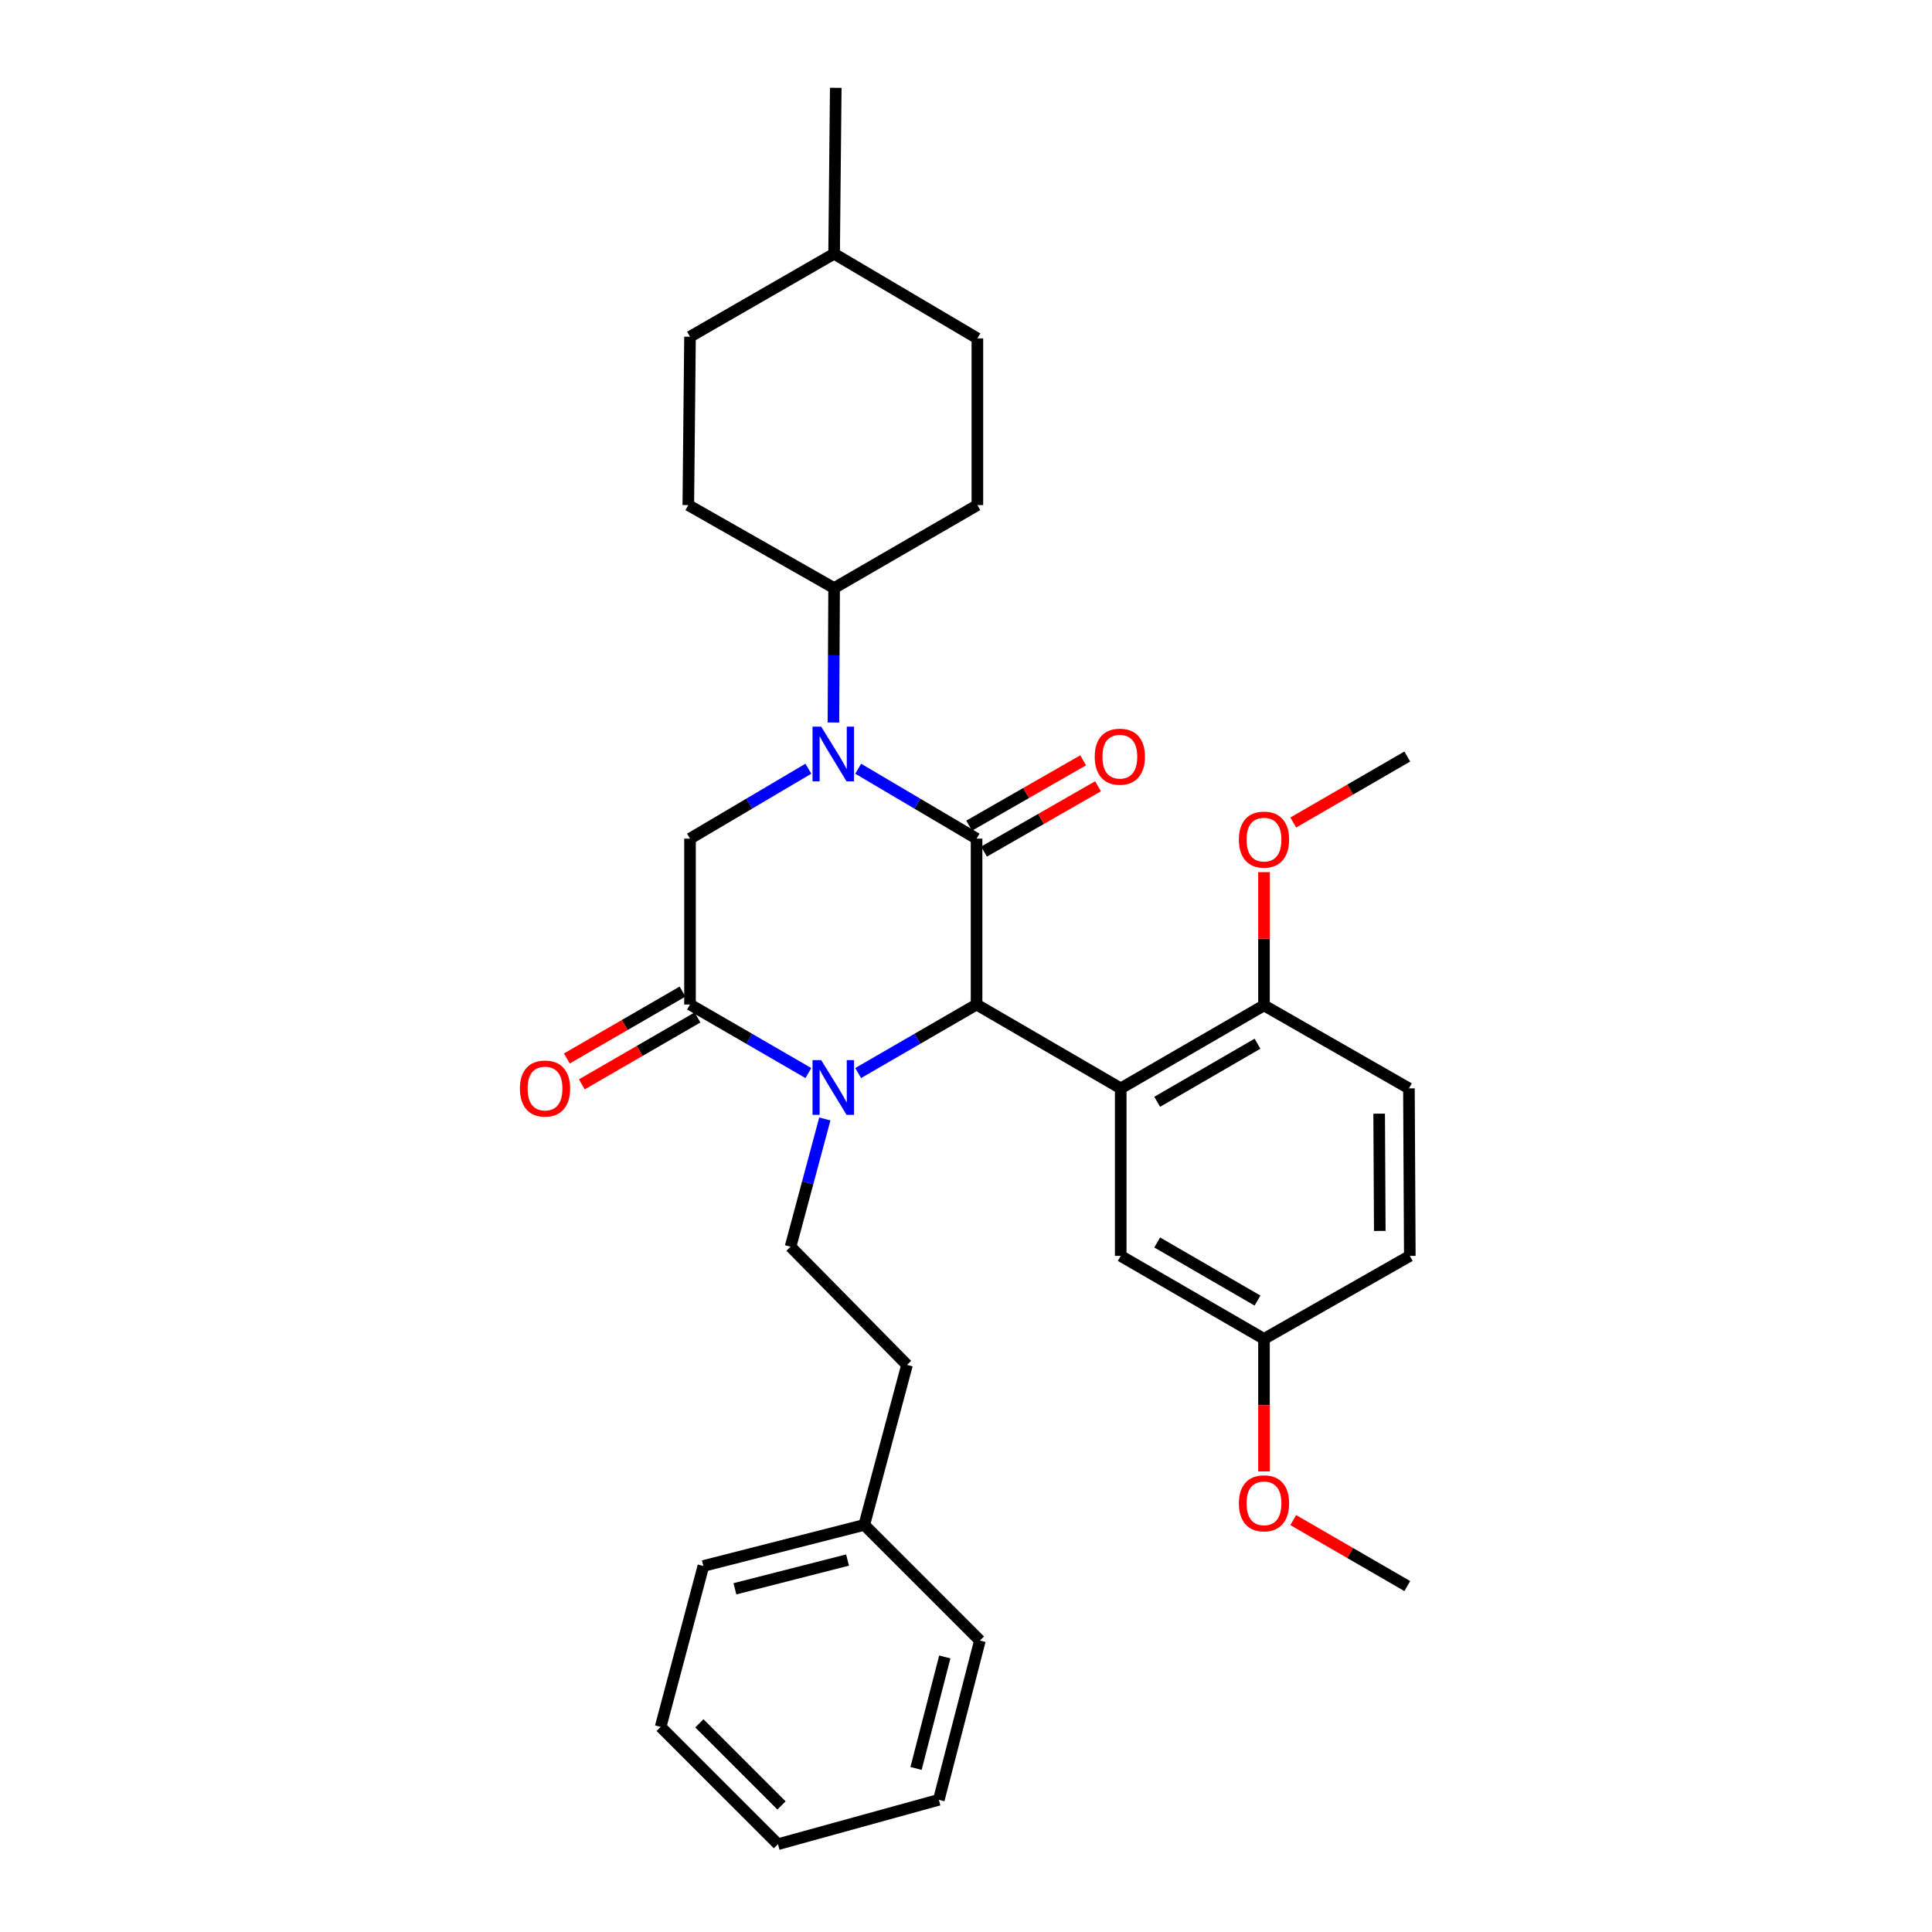 <?xml version='1.0' encoding='iso-8859-1'?>
<svg version='1.1' baseProfile='full'
              xmlns='http://www.w3.org/2000/svg'
                      xmlns:rdkit='http://www.rdkit.org/xml'
                      xmlns:xlink='http://www.w3.org/1999/xlink'
                  xml:space='preserve'
width='1000px' height='1000px' viewBox='0 0 1000 1000'>
<!-- END OF HEADER -->
<rect style='opacity:1.0;fill:#FFFFFF;stroke:none' width='1000' height='1000' x='0' y='0'> </rect>
<path class='bond-0' d='M 505.471,434.079 L 505.471,519.939' style='fill:none;fill-rule:evenodd;stroke:#000000;stroke-width:6px;stroke-linecap:butt;stroke-linejoin:miter;stroke-opacity:1' />
<path class='bond-1' d='M 505.471,434.079 L 474.834,415.983' style='fill:none;fill-rule:evenodd;stroke:#000000;stroke-width:6px;stroke-linecap:butt;stroke-linejoin:miter;stroke-opacity:1' />
<path class='bond-1' d='M 474.834,415.983 L 444.197,397.887' style='fill:none;fill-rule:evenodd;stroke:#0000FF;stroke-width:6px;stroke-linecap:butt;stroke-linejoin:miter;stroke-opacity:1' />
<path class='bond-9' d='M 509.318,440.792 L 538.829,423.88' style='fill:none;fill-rule:evenodd;stroke:#000000;stroke-width:6px;stroke-linecap:butt;stroke-linejoin:miter;stroke-opacity:1' />
<path class='bond-9' d='M 538.829,423.88 L 568.34,406.967' style='fill:none;fill-rule:evenodd;stroke:#FF0000;stroke-width:6px;stroke-linecap:butt;stroke-linejoin:miter;stroke-opacity:1' />
<path class='bond-9' d='M 501.623,427.365 L 531.134,410.452' style='fill:none;fill-rule:evenodd;stroke:#000000;stroke-width:6px;stroke-linecap:butt;stroke-linejoin:miter;stroke-opacity:1' />
<path class='bond-9' d='M 531.134,410.452 L 560.644,393.539' style='fill:none;fill-rule:evenodd;stroke:#FF0000;stroke-width:6px;stroke-linecap:butt;stroke-linejoin:miter;stroke-opacity:1' />
<path class='bond-2' d='M 505.471,519.939 L 474.828,537.676' style='fill:none;fill-rule:evenodd;stroke:#000000;stroke-width:6px;stroke-linecap:butt;stroke-linejoin:miter;stroke-opacity:1' />
<path class='bond-2' d='M 474.828,537.676 L 444.186,555.412' style='fill:none;fill-rule:evenodd;stroke:#0000FF;stroke-width:6px;stroke-linecap:butt;stroke-linejoin:miter;stroke-opacity:1' />
<path class='bond-3' d='M 505.471,519.939 L 580.085,563.342' style='fill:none;fill-rule:evenodd;stroke:#000000;stroke-width:6px;stroke-linecap:butt;stroke-linejoin:miter;stroke-opacity:1' />
<path class='bond-5' d='M 418.41,397.888 L 387.778,415.983' style='fill:none;fill-rule:evenodd;stroke:#0000FF;stroke-width:6px;stroke-linecap:butt;stroke-linejoin:miter;stroke-opacity:1' />
<path class='bond-5' d='M 387.778,415.983 L 357.145,434.079' style='fill:none;fill-rule:evenodd;stroke:#000000;stroke-width:6px;stroke-linecap:butt;stroke-linejoin:miter;stroke-opacity:1' />
<path class='bond-7' d='M 431.385,373.964 L 431.559,339.179' style='fill:none;fill-rule:evenodd;stroke:#0000FF;stroke-width:6px;stroke-linecap:butt;stroke-linejoin:miter;stroke-opacity:1' />
<path class='bond-7' d='M 431.559,339.179 L 431.734,304.394' style='fill:none;fill-rule:evenodd;stroke:#000000;stroke-width:6px;stroke-linecap:butt;stroke-linejoin:miter;stroke-opacity:1' />
<path class='bond-6' d='M 426.932,579.163 L 418.061,612.231' style='fill:none;fill-rule:evenodd;stroke:#0000FF;stroke-width:6px;stroke-linecap:butt;stroke-linejoin:miter;stroke-opacity:1' />
<path class='bond-6' d='M 418.061,612.231 L 409.189,645.299' style='fill:none;fill-rule:evenodd;stroke:#000000;stroke-width:6px;stroke-linecap:butt;stroke-linejoin:miter;stroke-opacity:1' />
<path class='bond-32' d='M 418.421,555.412 L 387.783,537.675' style='fill:none;fill-rule:evenodd;stroke:#0000FF;stroke-width:6px;stroke-linecap:butt;stroke-linejoin:miter;stroke-opacity:1' />
<path class='bond-32' d='M 387.783,537.675 L 357.145,519.939' style='fill:none;fill-rule:evenodd;stroke:#000000;stroke-width:6px;stroke-linecap:butt;stroke-linejoin:miter;stroke-opacity:1' />
<path class='bond-8' d='M 580.085,563.342 L 654.243,520.386' style='fill:none;fill-rule:evenodd;stroke:#000000;stroke-width:6px;stroke-linecap:butt;stroke-linejoin:miter;stroke-opacity:1' />
<path class='bond-8' d='M 598.966,570.291 L 650.877,540.221' style='fill:none;fill-rule:evenodd;stroke:#000000;stroke-width:6px;stroke-linecap:butt;stroke-linejoin:miter;stroke-opacity:1' />
<path class='bond-10' d='M 580.085,563.342 L 580.085,650.053' style='fill:none;fill-rule:evenodd;stroke:#000000;stroke-width:6px;stroke-linecap:butt;stroke-linejoin:miter;stroke-opacity:1' />
<path class='bond-4' d='M 357.145,519.939 L 357.145,434.079' style='fill:none;fill-rule:evenodd;stroke:#000000;stroke-width:6px;stroke-linecap:butt;stroke-linejoin:miter;stroke-opacity:1' />
<path class='bond-11' d='M 353.271,513.24 L 323.333,530.556' style='fill:none;fill-rule:evenodd;stroke:#000000;stroke-width:6px;stroke-linecap:butt;stroke-linejoin:miter;stroke-opacity:1' />
<path class='bond-11' d='M 323.333,530.556 L 293.394,547.871' style='fill:none;fill-rule:evenodd;stroke:#FF0000;stroke-width:6px;stroke-linecap:butt;stroke-linejoin:miter;stroke-opacity:1' />
<path class='bond-11' d='M 361.02,526.637 L 331.081,543.953' style='fill:none;fill-rule:evenodd;stroke:#000000;stroke-width:6px;stroke-linecap:butt;stroke-linejoin:miter;stroke-opacity:1' />
<path class='bond-11' d='M 331.081,543.953 L 301.143,561.268' style='fill:none;fill-rule:evenodd;stroke:#FF0000;stroke-width:6px;stroke-linecap:butt;stroke-linejoin:miter;stroke-opacity:1' />
<path class='bond-16' d='M 409.189,645.299 L 469.47,706.465' style='fill:none;fill-rule:evenodd;stroke:#000000;stroke-width:6px;stroke-linecap:butt;stroke-linejoin:miter;stroke-opacity:1' />
<path class='bond-13' d='M 431.734,304.394 L 505.892,261.438' style='fill:none;fill-rule:evenodd;stroke:#000000;stroke-width:6px;stroke-linecap:butt;stroke-linejoin:miter;stroke-opacity:1' />
<path class='bond-14' d='M 431.734,304.394 L 356.268,261.438' style='fill:none;fill-rule:evenodd;stroke:#000000;stroke-width:6px;stroke-linecap:butt;stroke-linejoin:miter;stroke-opacity:1' />
<path class='bond-12' d='M 654.243,520.386 L 729.261,563.342' style='fill:none;fill-rule:evenodd;stroke:#000000;stroke-width:6px;stroke-linecap:butt;stroke-linejoin:miter;stroke-opacity:1' />
<path class='bond-20' d='M 654.243,520.386 L 654.243,485.897' style='fill:none;fill-rule:evenodd;stroke:#000000;stroke-width:6px;stroke-linecap:butt;stroke-linejoin:miter;stroke-opacity:1' />
<path class='bond-20' d='M 654.243,485.897 L 654.243,451.407' style='fill:none;fill-rule:evenodd;stroke:#FF0000;stroke-width:6px;stroke-linecap:butt;stroke-linejoin:miter;stroke-opacity:1' />
<path class='bond-15' d='M 580.085,650.053 L 654.243,693.009' style='fill:none;fill-rule:evenodd;stroke:#000000;stroke-width:6px;stroke-linecap:butt;stroke-linejoin:miter;stroke-opacity:1' />
<path class='bond-15' d='M 598.966,643.105 L 650.877,673.174' style='fill:none;fill-rule:evenodd;stroke:#000000;stroke-width:6px;stroke-linecap:butt;stroke-linejoin:miter;stroke-opacity:1' />
<path class='bond-34' d='M 729.261,563.342 L 729.717,650.053' style='fill:none;fill-rule:evenodd;stroke:#000000;stroke-width:6px;stroke-linecap:butt;stroke-linejoin:miter;stroke-opacity:1' />
<path class='bond-34' d='M 713.853,576.43 L 714.172,637.128' style='fill:none;fill-rule:evenodd;stroke:#000000;stroke-width:6px;stroke-linecap:butt;stroke-linejoin:miter;stroke-opacity:1' />
<path class='bond-19' d='M 505.892,261.438 L 505.892,175.148' style='fill:none;fill-rule:evenodd;stroke:#000000;stroke-width:6px;stroke-linecap:butt;stroke-linejoin:miter;stroke-opacity:1' />
<path class='bond-18' d='M 356.268,261.438 L 357.145,174.288' style='fill:none;fill-rule:evenodd;stroke:#000000;stroke-width:6px;stroke-linecap:butt;stroke-linejoin:miter;stroke-opacity:1' />
<path class='bond-17' d='M 654.243,693.009 L 729.717,650.053' style='fill:none;fill-rule:evenodd;stroke:#000000;stroke-width:6px;stroke-linecap:butt;stroke-linejoin:miter;stroke-opacity:1' />
<path class='bond-23' d='M 654.243,693.009 L 654.243,727.3' style='fill:none;fill-rule:evenodd;stroke:#000000;stroke-width:6px;stroke-linecap:butt;stroke-linejoin:miter;stroke-opacity:1' />
<path class='bond-23' d='M 654.243,727.3 L 654.243,761.59' style='fill:none;fill-rule:evenodd;stroke:#FF0000;stroke-width:6px;stroke-linecap:butt;stroke-linejoin:miter;stroke-opacity:1' />
<path class='bond-21' d='M 469.47,706.465 L 447.356,789.291' style='fill:none;fill-rule:evenodd;stroke:#000000;stroke-width:6px;stroke-linecap:butt;stroke-linejoin:miter;stroke-opacity:1' />
<path class='bond-22' d='M 357.145,174.288 L 431.734,131.341' style='fill:none;fill-rule:evenodd;stroke:#000000;stroke-width:6px;stroke-linecap:butt;stroke-linejoin:miter;stroke-opacity:1' />
<path class='bond-33' d='M 505.892,175.148 L 431.734,131.341' style='fill:none;fill-rule:evenodd;stroke:#000000;stroke-width:6px;stroke-linecap:butt;stroke-linejoin:miter;stroke-opacity:1' />
<path class='bond-24' d='M 669.385,425.737 L 698.898,408.658' style='fill:none;fill-rule:evenodd;stroke:#FF0000;stroke-width:6px;stroke-linecap:butt;stroke-linejoin:miter;stroke-opacity:1' />
<path class='bond-24' d='M 698.898,408.658 L 728.41,391.578' style='fill:none;fill-rule:evenodd;stroke:#000000;stroke-width:6px;stroke-linecap:butt;stroke-linejoin:miter;stroke-opacity:1' />
<path class='bond-25' d='M 447.356,789.291 L 364.067,810.554' style='fill:none;fill-rule:evenodd;stroke:#000000;stroke-width:6px;stroke-linecap:butt;stroke-linejoin:miter;stroke-opacity:1' />
<path class='bond-25' d='M 438.691,807.476 L 380.388,822.36' style='fill:none;fill-rule:evenodd;stroke:#000000;stroke-width:6px;stroke-linecap:butt;stroke-linejoin:miter;stroke-opacity:1' />
<path class='bond-26' d='M 447.356,789.291 L 507.199,849.142' style='fill:none;fill-rule:evenodd;stroke:#000000;stroke-width:6px;stroke-linecap:butt;stroke-linejoin:miter;stroke-opacity:1' />
<path class='bond-28' d='M 431.734,131.341 L 432.585,45.455' style='fill:none;fill-rule:evenodd;stroke:#000000;stroke-width:6px;stroke-linecap:butt;stroke-linejoin:miter;stroke-opacity:1' />
<path class='bond-27' d='M 669.385,786.797 L 698.898,803.873' style='fill:none;fill-rule:evenodd;stroke:#FF0000;stroke-width:6px;stroke-linecap:butt;stroke-linejoin:miter;stroke-opacity:1' />
<path class='bond-27' d='M 698.898,803.873 L 728.41,820.949' style='fill:none;fill-rule:evenodd;stroke:#000000;stroke-width:6px;stroke-linecap:butt;stroke-linejoin:miter;stroke-opacity:1' />
<path class='bond-30' d='M 364.067,810.554 L 341.944,893.834' style='fill:none;fill-rule:evenodd;stroke:#000000;stroke-width:6px;stroke-linecap:butt;stroke-linejoin:miter;stroke-opacity:1' />
<path class='bond-29' d='M 507.199,849.142 L 485.936,931.571' style='fill:none;fill-rule:evenodd;stroke:#000000;stroke-width:6px;stroke-linecap:butt;stroke-linejoin:miter;stroke-opacity:1' />
<path class='bond-29' d='M 489.023,857.641 L 474.139,915.341' style='fill:none;fill-rule:evenodd;stroke:#000000;stroke-width:6px;stroke-linecap:butt;stroke-linejoin:miter;stroke-opacity:1' />
<path class='bond-31' d='M 485.936,931.571 L 402.672,954.545' style='fill:none;fill-rule:evenodd;stroke:#000000;stroke-width:6px;stroke-linecap:butt;stroke-linejoin:miter;stroke-opacity:1' />
<path class='bond-35' d='M 341.944,893.834 L 402.672,954.545' style='fill:none;fill-rule:evenodd;stroke:#000000;stroke-width:6px;stroke-linecap:butt;stroke-linejoin:miter;stroke-opacity:1' />
<path class='bond-35' d='M 361.995,891.996 L 404.505,934.494' style='fill:none;fill-rule:evenodd;stroke:#000000;stroke-width:6px;stroke-linecap:butt;stroke-linejoin:miter;stroke-opacity:1' />
<path  class='atom-2' d='M 425.044 376.111
L 434.324 391.111
Q 435.244 392.591, 436.724 395.271
Q 438.204 397.951, 438.284 398.111
L 438.284 376.111
L 442.044 376.111
L 442.044 404.431
L 438.164 404.431
L 428.204 388.031
Q 427.044 386.111, 425.804 383.911
Q 424.604 381.711, 424.244 381.031
L 424.244 404.431
L 420.564 404.431
L 420.564 376.111
L 425.044 376.111
' fill='#0000FF'/>
<path  class='atom-3' d='M 425.044 548.709
L 434.324 563.709
Q 435.244 565.189, 436.724 567.869
Q 438.204 570.549, 438.284 570.709
L 438.284 548.709
L 442.044 548.709
L 442.044 577.029
L 438.164 577.029
L 428.204 560.629
Q 427.044 558.709, 425.804 556.509
Q 424.604 554.309, 424.244 553.629
L 424.244 577.029
L 420.564 577.029
L 420.564 548.709
L 425.044 548.709
' fill='#0000FF'/>
<path  class='atom-10' d='M 566.629 391.658
Q 566.629 384.858, 569.989 381.058
Q 573.349 377.258, 579.629 377.258
Q 585.909 377.258, 589.269 381.058
Q 592.629 384.858, 592.629 391.658
Q 592.629 398.538, 589.229 402.458
Q 585.829 406.338, 579.629 406.338
Q 573.389 406.338, 569.989 402.458
Q 566.629 398.578, 566.629 391.658
M 579.629 403.138
Q 583.949 403.138, 586.269 400.258
Q 588.629 397.338, 588.629 391.658
Q 588.629 386.098, 586.269 383.298
Q 583.949 380.458, 579.629 380.458
Q 575.309 380.458, 572.949 383.258
Q 570.629 386.058, 570.629 391.658
Q 570.629 397.378, 572.949 400.258
Q 575.309 403.138, 579.629 403.138
' fill='#FF0000'/>
<path  class='atom-12' d='M 269.101 563.422
Q 269.101 556.622, 272.461 552.822
Q 275.821 549.022, 282.101 549.022
Q 288.381 549.022, 291.741 552.822
Q 295.101 556.622, 295.101 563.422
Q 295.101 570.302, 291.701 574.222
Q 288.301 578.102, 282.101 578.102
Q 275.861 578.102, 272.461 574.222
Q 269.101 570.342, 269.101 563.422
M 282.101 574.902
Q 286.421 574.902, 288.741 572.022
Q 291.101 569.102, 291.101 563.422
Q 291.101 557.862, 288.741 555.062
Q 286.421 552.222, 282.101 552.222
Q 277.781 552.222, 275.421 555.022
Q 273.101 557.822, 273.101 563.422
Q 273.101 569.142, 275.421 572.022
Q 277.781 574.902, 282.101 574.902
' fill='#FF0000'/>
<path  class='atom-21' d='M 641.243 434.58
Q 641.243 427.78, 644.603 423.98
Q 647.963 420.18, 654.243 420.18
Q 660.523 420.18, 663.883 423.98
Q 667.243 427.78, 667.243 434.58
Q 667.243 441.46, 663.843 445.38
Q 660.443 449.26, 654.243 449.26
Q 648.003 449.26, 644.603 445.38
Q 641.243 441.5, 641.243 434.58
M 654.243 446.06
Q 658.563 446.06, 660.883 443.18
Q 663.243 440.26, 663.243 434.58
Q 663.243 429.02, 660.883 426.22
Q 658.563 423.38, 654.243 423.38
Q 649.923 423.38, 647.563 426.18
Q 645.243 428.98, 645.243 434.58
Q 645.243 440.3, 647.563 443.18
Q 649.923 446.06, 654.243 446.06
' fill='#FF0000'/>
<path  class='atom-24' d='M 641.243 778.116
Q 641.243 771.316, 644.603 767.516
Q 647.963 763.716, 654.243 763.716
Q 660.523 763.716, 663.883 767.516
Q 667.243 771.316, 667.243 778.116
Q 667.243 784.996, 663.843 788.916
Q 660.443 792.796, 654.243 792.796
Q 648.003 792.796, 644.603 788.916
Q 641.243 785.036, 641.243 778.116
M 654.243 789.596
Q 658.563 789.596, 660.883 786.716
Q 663.243 783.796, 663.243 778.116
Q 663.243 772.556, 660.883 769.756
Q 658.563 766.916, 654.243 766.916
Q 649.923 766.916, 647.563 769.716
Q 645.243 772.516, 645.243 778.116
Q 645.243 783.836, 647.563 786.716
Q 649.923 789.596, 654.243 789.596
' fill='#FF0000'/>
</svg>
